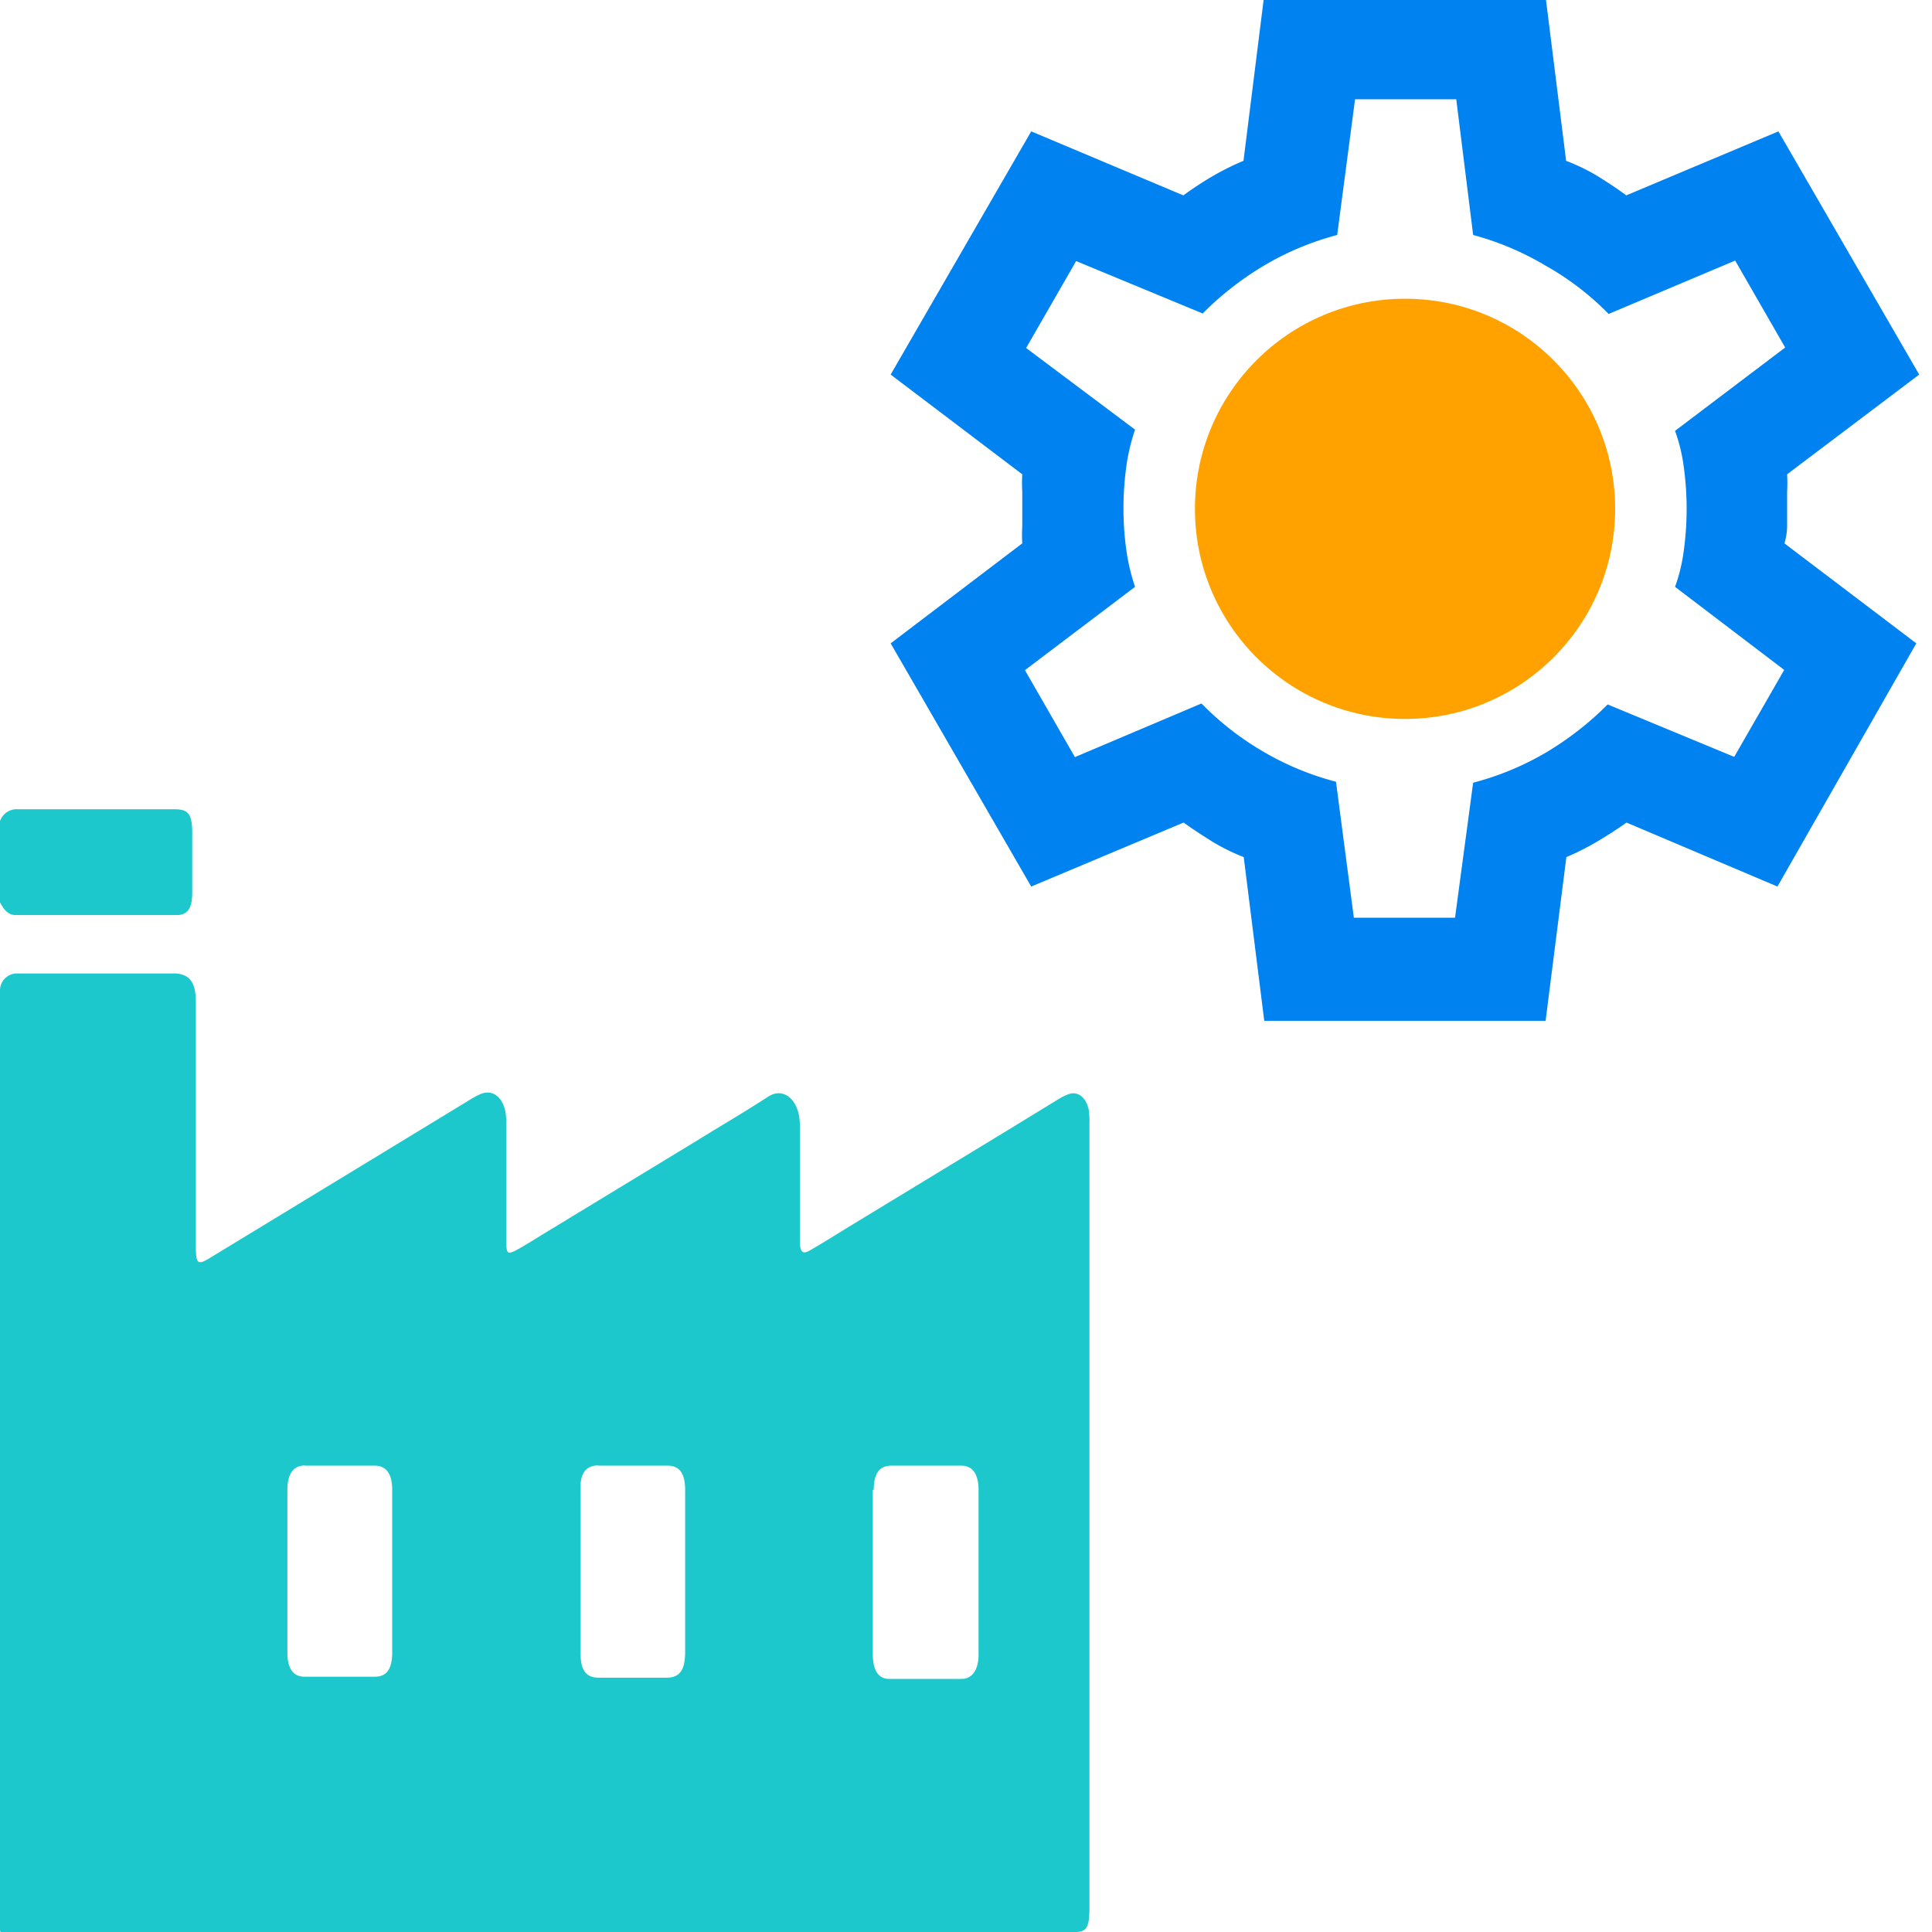<svg xmlns="http://www.w3.org/2000/svg" id="Layer_1" data-name="Layer 1" viewBox="0 0 80 80"><defs><style>.cls-1{fill:#0082f0;}.cls-2{fill:#ffa200;}.cls-3{fill:#1cc8cc;}</style></defs><path class="cls-1" d="M52.35,42.27l-.85-6.78a8.26,8.26,0,0,1-1.3-.64c-.4-.25-.8-.51-1.19-.79L42.7,36.71,36.88,26.64l5.45-4.14a5.78,5.78,0,0,1,0-.71V20.36a6.09,6.09,0,0,1,0-.72l-5.45-4.13L42.7,5.44,49,8.09a14.23,14.23,0,0,1,1.22-.8,10.69,10.69,0,0,1,1.27-.63l.85-6.79H64l.85,6.79a8.22,8.22,0,0,1,1.3.63c.4.25.8.51,1.19.8l6.3-2.65,5.83,10.07L74,19.64a6.09,6.09,0,0,1,0,.72v1.43a2.56,2.56,0,0,1-.11.71l5.46,4.14L73.6,36.71l-6.25-2.65c-.39.28-.8.54-1.22.79a10.79,10.79,0,0,1-1.27.64L64,42.27ZM56.06,38h4.19L61,32.41A11.84,11.84,0,0,0,64,31.17a12.92,12.92,0,0,0,2.57-2l5.24,2.17,2.07-3.6L69.36,24.3a7.11,7.11,0,0,0,.37-1.56,12.73,12.73,0,0,0,0-3.34,7.11,7.11,0,0,0-.37-1.56l4.56-3.45-2.07-3.6L66.61,13A11.54,11.54,0,0,0,64,11,11.86,11.86,0,0,0,61,9.73L60.3,4.11H56.11l-.74,5.62a11.86,11.86,0,0,0-3,1.25,12.87,12.87,0,0,0-2.57,2l-5.24-2.17-2.07,3.6L47,17.79a8.31,8.31,0,0,0-.37,1.59,12.85,12.85,0,0,0-.11,1.69,12.43,12.43,0,0,0,.11,1.64A8.31,8.31,0,0,0,47,24.3l-4.56,3.45,2.07,3.6,5.24-2.22a12.14,12.14,0,0,0,2.57,2,11.84,11.84,0,0,0,3,1.24Z"></path><circle class="cls-2" cx="58.18" cy="21.07" r="8.7"></circle><path class="cls-3" d="M.65,37.89H7.32c.45,0,.64-.29.64-.92,0-.82,0-1.64,0-2.46s-.17-1-.74-1H.75A.73.73,0,0,0,0,34v3.36C.16,37.68.35,37.89.65,37.89Z"></path><path class="cls-3" d="M45.09,46c-.09-.52-.42-.81-.79-.71a2.12,2.12,0,0,0-.48.23l-2.11,1.29-6.35,3.86c-.61.37-1.22.76-1.83,1.11-.29.17-.4.07-.41-.37,0-.15,0-.31,0-.46V46.58c0-1-.65-1.6-1.31-1.17-1,.65-2,1.23-3,1.85l-6.35,3.86c-.36.22-.73.46-1.11.66s-.37.06-.39-.37V51c0-1.53,0-3.07,0-4.6,0-.89-.53-1.37-1.12-1.07a3.11,3.11,0,0,0-.4.22l-3.55,2.16-7.2,4.38c-.51.31-.58.25-.58-.51V41.49c0-.79-.24-1.13-.82-1.18H.71A.7.7,0,0,0,0,41v37.7c0,.39,0,.78,0,1.17C0,80,0,80,.12,80c.3,0,.6,0,.9,0H44.53a.09.09,0,0,1,0,0c.46,0,.57-.21.58-.9V46.55A3.69,3.69,0,0,0,45.09,46ZM36.18,61.69c0-.67.23-1,.73-1h2.9c.46,0,.71.35.71,1v6.83c0,.61-.26,1-.7,1h-3c-.44,0-.67-.34-.68-1V61.69Zm-11.4-1h2.87c.49,0,.72.33.72,1,0,1.13,0,2.26,0,3.4V68.4c0,.76-.23,1.07-.77,1.07H24.79c-.52,0-.75-.31-.75-1V61.72C24,61,24.27,60.68,24.78,60.68Zm-12.16,0h2.9c.48,0,.72.35.72,1v6.74c0,.69-.24,1-.72,1h-2.9q-.72,0-.72-1V61.7Q11.9,60.7,12.62,60.68Z"></path></svg>
